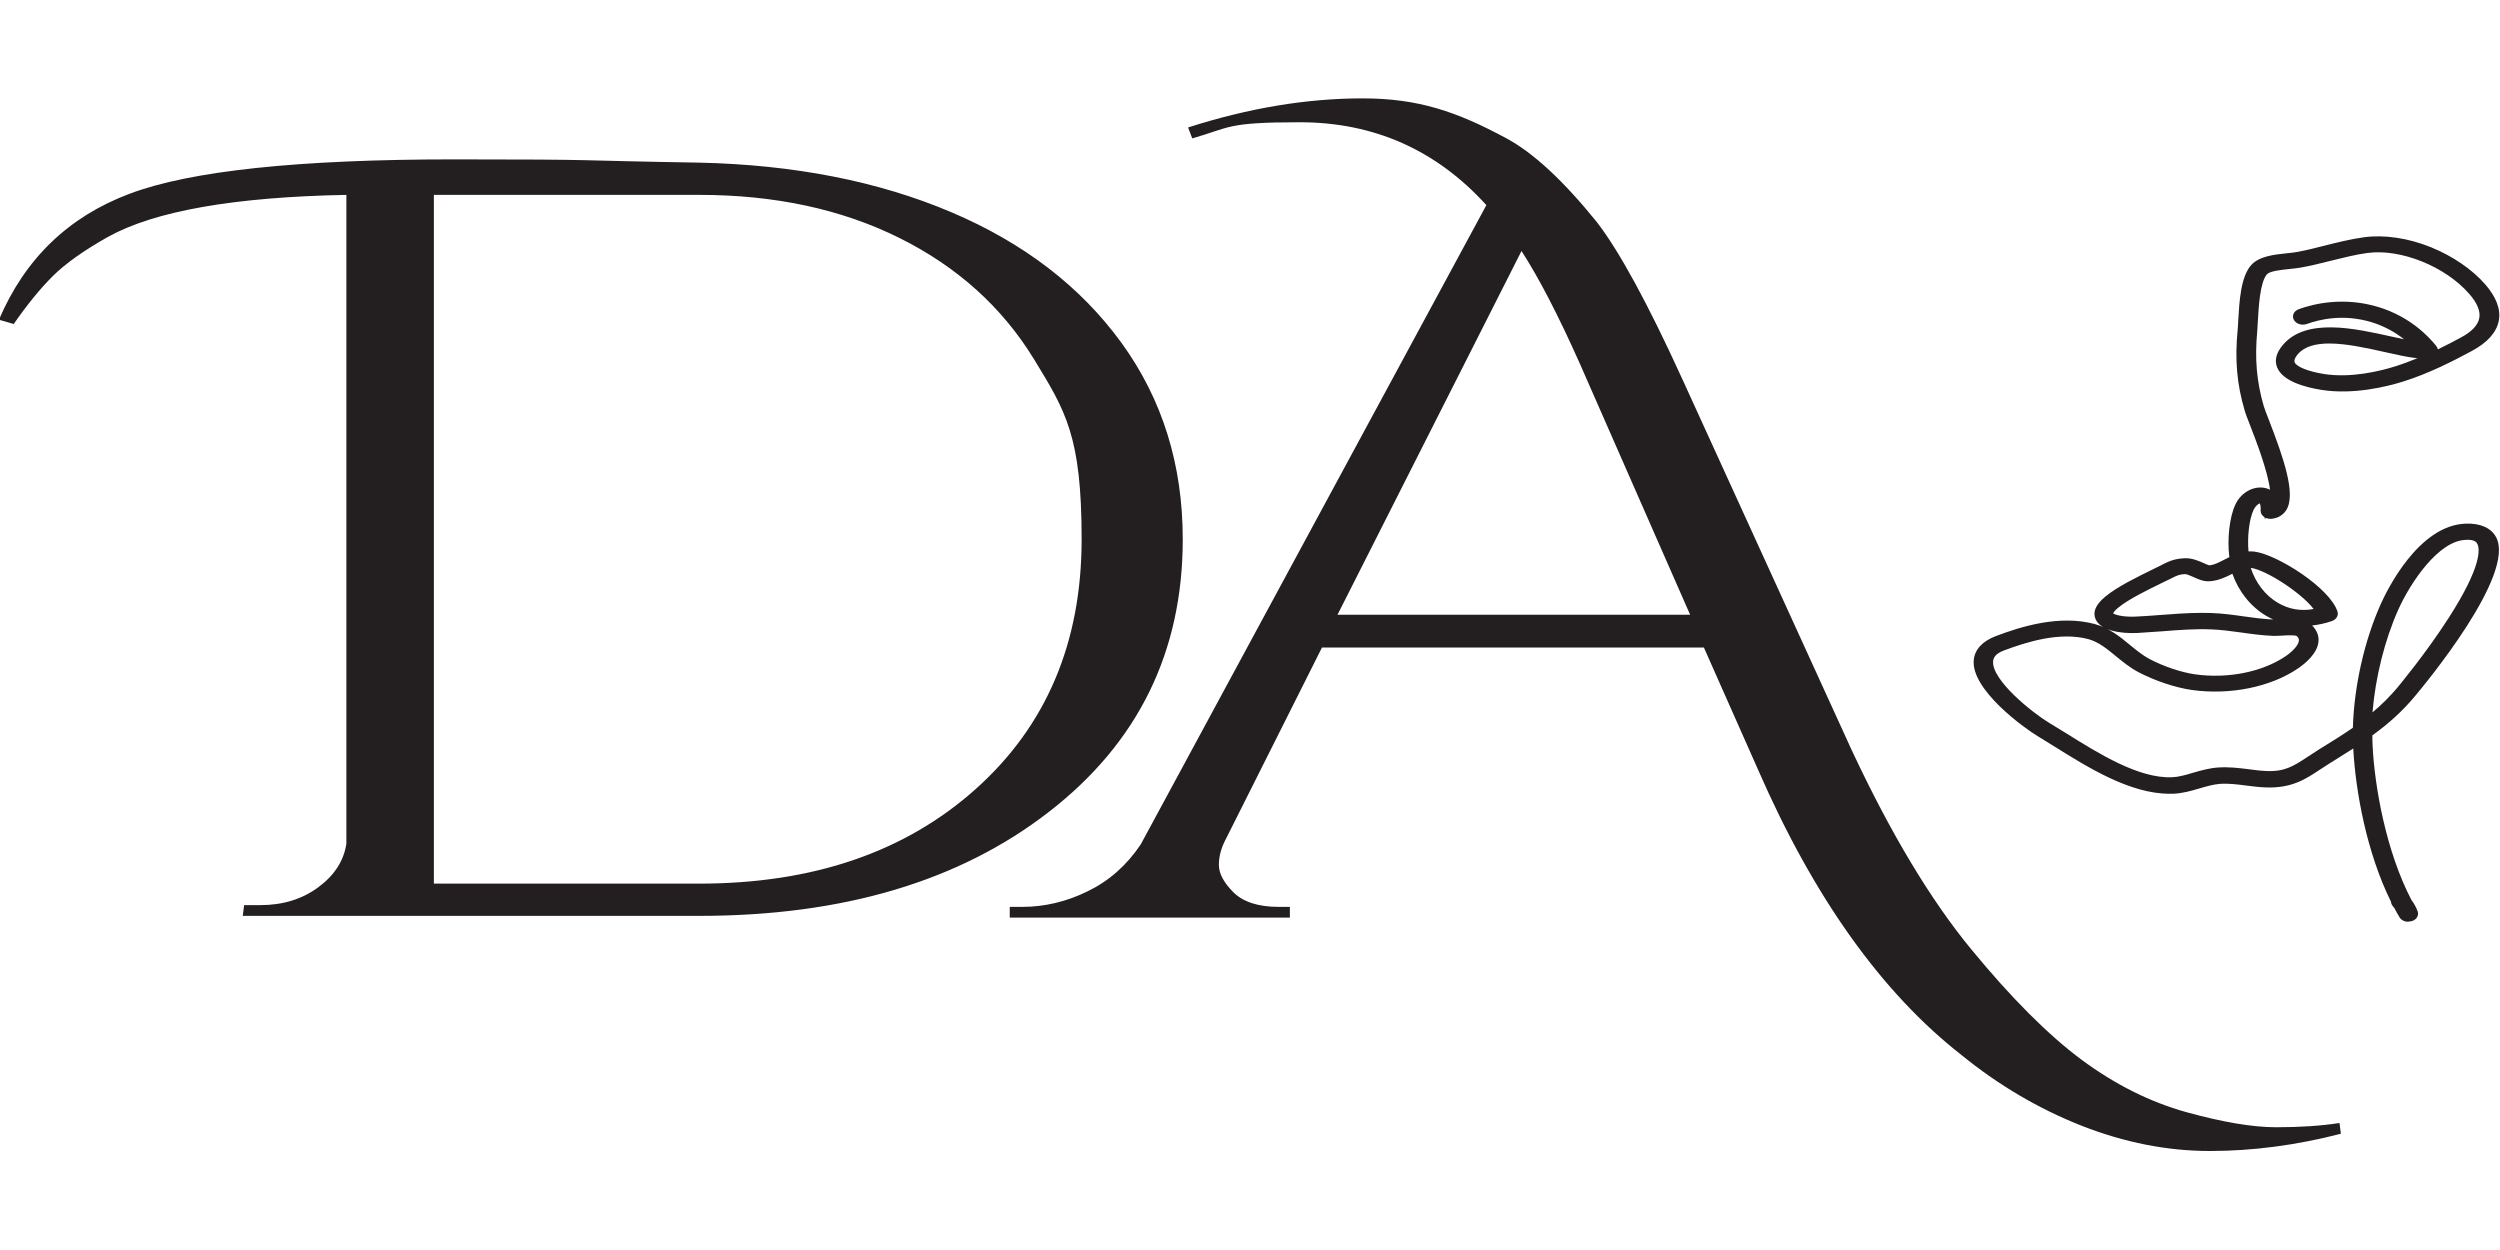 <svg xmlns="http://www.w3.org/2000/svg" id="Layer_1" data-name="Layer 1" viewBox="0 0 2000 1000"><defs><style> .cls-1 { fill: #231f20; stroke-width: 0px; } </style></defs><path class="cls-1" d="M1926.6,737.4c-3,0-5.7-1.4-7-3.6-1.4-2.3-2.8-4.8-4.1-7.3-.3-.4-.8-1-1.1-1.4-1-1.1-1.5-2.4-1.6-3.7-19.5-39.3-28.4-88.7-30.2-122.6-5.1,3.3-10.3,6.5-15.7,9.9l-2.9,1.8c-2.9,1.8-5.5,3.6-7.9,5.1-11.8,7.8-23,15.3-44.2,14.3-5.2-.2-10.3-.9-15.2-1.5-6.9-.9-14.1-1.8-20.8-1.3-5.2.4-10.7,2-16.2,3.6-6.7,2-13.7,4-21.3,4.3-.9,0-1.9,0-2.9,0-31.4,0-64.9-20.9-91.8-37.7-4.6-2.9-9.4-5.8-13.6-8.4-10.7-6.4-53.4-37.2-51.1-60.9.8-8.4,6.9-15,17.6-19.1,20.5-7.8,51-17.2,79.1-9.7,11.8,3.2,20.6,10.4,28.3,16.8,4.9,4,10,8.2,15.4,11.1,11.8,6.2,25.6,10.8,36.9,12.4,25.9,3.6,53.5-1.9,72-14.4,4.8-3.2,10.5-8.5,10.8-12.6.1-1.4-.4-2.5-1.7-3.7-1.9-.9-9.1-.5-11.8-.3-2.6.1-5.1.3-7.3.2-8.7-.4-17.1-1.5-25.3-2.7-8-1.1-16.2-2.2-24.2-2.5-12.9-.5-25.9.5-38.5,1.5-6.7.5-13.6,1-20.6,1.4-13.5.6-29.4-2-33.3-11.2-2.4-5.6.2-11.5,7.6-17.7,9.8-8.2,25.8-15.9,38.6-22.2,2-1,3.9-1.9,5.7-2.8l1.5-.8c5.2-2.6,9.7-4.8,18.1-5.1,5.9-.2,11,2.1,15.1,3.9,1.5.7,3.6,1.6,4.6,1.8,3.6-.4,7.3-2.2,11.5-4.4,1.4-.7,2.9-1.5,4.4-2.2,0-.5-.1-1.1-.2-1.6-1.4-12.3,0-30.2,5.2-40.9,4.7-9.6,14.8-14.9,24-12.7.9.2,2.2.6,3.5,1.3-1.8-15.2-11.5-40.1-15.8-51.2-2.1-5.4-3.8-9.7-4.5-12.3-6.2-21.1-7.9-40.3-5.6-64.2.2-2.1.4-4.9.5-7.8.9-15.6,2-34.9,10.4-44.3,6.4-7.1,18.7-8.4,28.6-9.4,3-.3,5.8-.6,7.9-1,7.3-1.3,14.8-3.2,22.2-5.1,10.2-2.6,20.8-5.2,31.5-6.7,16.2-2.2,35.3.6,53.6,8,17.4,7.1,32.8,17.6,43.4,29.7,8.9,10.3,12.6,20.1,10.8,29.2-1.8,9.2-9,17.3-21.4,24-13.7,7.4-34.3,18.1-55.3,24.6-13.5,4.2-39.8,10.6-65.2,6.6-13.7-2.2-31-7.1-35.4-18-2.3-5.7-.7-11.8,4.8-18.2,18.7-21.7,57.6-12.9,86-6.6,3.7.8,7.2,1.6,10.7,2.3-6.5-5.2-15-10.2-25.5-13.5-22.8-7.1-42.5-2.3-52.3,1.3-2,.7-4.2.7-6.2,0-2.1-.7-3.6-2.1-4.4-3.9-1.3-3.2.5-6.6,4.3-8,11.9-4.3,36.2-10.2,64.2-1.5,24.4,7.6,39.2,22.8,45.8,31.1.6.8,1,1.7,1.2,2.6,7-3.4,13.3-6.7,18.6-9.6,8.6-4.6,13.4-9.8,14.5-15.3,1.1-5.6-1.6-12.2-8.1-19.6-19.1-21.9-54.9-36.3-81.5-32.6-9.7,1.3-19.7,3.9-29.5,6.3-7.6,1.9-15.5,3.9-23.4,5.3-2.9.5-6.1.9-9.4,1.2-6.5.7-15.5,1.6-17.9,4.2-5.6,6.2-6.7,26.3-7.3,37.2-.2,3-.3,5.9-.5,8.2-2.1,22.4-.5,40.4,5.2,60.1.6,2.1,2.3,6.4,4.2,11.3,11.4,29.5,21.9,59.2,13.8,71.9-2.5,3.9-6.4,6.3-11.4,6.9-1.6.2-3.2,0-4.6-.6l-1.3.5v-1.1c-.4-.2-.8-.5-1.1-.8-1.5-1.3-2.2-3-2.1-4.8.2-3-.3-4.7-.7-5.5-1.1.4-3.2,1.8-4.8,4.9-3.9,8-5.2,22.9-4.2,33.5,1.6,0,3.2,0,4.8.2,18.1,2.3,60.4,29,66.4,48,1,3.1-1,6.4-4.6,7.6-5.3,1.8-10.5,2.9-15.7,3.5,3.7,3.7,5.5,8.1,5.1,12.7-.8,9.7-10.7,17.8-16.5,21.7-21.9,14.9-54.3,21.4-84.7,17.2-13.3-1.9-29.2-7.2-42.7-14.2-6.9-3.6-12.6-8.3-18.1-12.8-7.4-6.1-13.9-11.4-22.1-13.7-22.9-6.1-49.6,2.3-67.6,9.1-7.2,2.7-8.3,6.1-8.6,8.4-1.5,15.1,31.4,41.4,44.7,49.4,4.4,2.6,9,5.5,13.9,8.5,25.9,16.2,57.9,36.2,84.5,35.1,5.3-.2,10.9-1.8,16.8-3.6,6.3-1.8,12.9-3.7,20-4.2,8.7-.6,16.8.4,24.7,1.4,4.5.6,9.2,1.2,13.7,1.4,15.1.7,22-3.9,33.4-11.4,2.6-1.7,5.3-3.5,8.3-5.4l2.9-1.8c8.8-5.4,17.1-10.6,24.9-16,.9-32.7,9.1-69.5,22.2-98.7,4.7-10.6,30.1-63.4,68.2-64.6,11.7-.4,20.3,3.5,24.2,10.9,15.9,29.9-57,117.7-65.4,127.7-9.5,11.3-20.2,21.1-33.6,30.8,0,2.9,0,5.8.2,8.5,1.6,32.5,10.7,84.2,31,123.1,1.1,1.4,2,2.9,2.9,4.5.8,1.5,1.5,3,2.1,4.6,1.1,3-.5,6.2-3.8,7.6-1.2.4-2.5.7-3.7.7ZM1973.5,431.9c-.3,0-.7,0-1,0-21.6.7-44.1,33.9-54,56.1-10.8,24.2-18.2,54-20.5,81.9,7.4-6.2,13.9-12.7,19.9-19.8.2-.3,22.2-26.5,40.8-55.4,27.1-42.1,25.2-55.8,23.1-59.7-.6-1.1-1.7-3.2-8.3-3.2ZM1761.1,490.3c2.6,0,5.2,0,7.8.1,9,.3,17.7,1.5,26.1,2.7,7.8,1.1,15.8,2.2,23.5,2.5h.1c-1.9-.9-3.8-1.8-5.6-2.9-12.5-7.4-22.1-19.5-27.1-33.7-5.1,2.6-10.8,5.4-17.9,6-5,.4-9.4-1.6-13.3-3.4-2.3-1-5.4-2.4-6.8-2.3-4.4.2-6.1,1-10.7,3.3l-1.6.8c-1.8.9-3.8,1.8-5.8,2.8-12,5.9-27,13.1-35.4,20.1-2.8,2.3-3.7,3.8-3.9,4.4,1,.8,6.7,3,17.6,2.6,6.7-.3,13.4-.8,20-1.3,10.7-.8,21.7-1.7,32.9-1.7ZM1800.6,454.3c3.9,12,11.6,22,21.6,27.9,8.8,5.2,18.4,6.9,28.7,5-10-13.1-38-31.2-50.2-32.9ZM1863.4,274.8c-10.6,0-19.6,2.2-25,8.4-1.4,1.6-3.5,4.5-2.7,6.6,1.4,3.6,10.9,7.4,23.5,9.4,21.6,3.4,44.7-2.3,56.6-6,6.1-1.9,12.2-4.2,18.1-6.6-7.6-.8-16.5-2.8-26.3-5-14.3-3.2-30.5-6.8-44.2-6.8ZM1839.3,250.1s0,0,0,0ZM950.7,101.9c48.3-15.5,94.8-23.2,139.4-23.2s75.4,10.6,114.9,31.9c21.5,11.5,45.7,33.9,72.5,67.1,17.8,23,40.5,64.6,68,124.8l136,297.9c31.2,66.6,63,119.5,95.3,158.8,32.3,39.3,61.9,68.9,88.6,88.7,26.8,19.8,54.6,33.7,83.6,41.8,29,8,53,12.1,71.9,12.1s35.9-1.1,50.7-3.4l1.1,8.6c-35.7,9.2-70.6,13.8-104.8,13.8s-68.4-6.8-102.6-20.2c-34.2-13.5-66.2-32.3-95.9-56.4-63.9-49.9-118.2-126-162.8-228.1l-43.5-98.1h-305.5l-76.9,153.2c-3.7,6.9-5.6,13.8-5.6,20.7s3.9,14.2,11.7,22c7.8,7.7,19.9,11.6,36.2,11.6h8.9v8.6h-224.1v-8.6h10c17.8,0,35.3-4.1,52.4-12.5,17.1-8.3,31.2-20.8,42.4-37.5l276.5-511.4c-40.1-44.2-90-66.3-149.4-66.3s-55.4,4.3-85.9,12.9l-3.3-8.6ZM1070,491.8h282.1l-88.1-200.6c-17.1-38.4-32.7-68.6-46.8-90.4l-147.2,291ZM-.8,255.7c20.8-48.8,55.7-82.4,104.5-100.7,48.8-18.4,135.4-27.5,259.6-27.5s91.2.9,196.1,2.6c76.1,1.7,143.3,14.9,201.5,39.6,58.2,24.7,103.6,59.6,136.3,104.6,32.7,45.1,49,97.4,49,157.1,0,90.1-35.7,162.9-107.2,218.2-71.5,55.4-164.7,83.1-279.6,83.1H194.2l1.1-8.6h12.9c18,0,33.4-4.7,46.3-14.2,12.9-9.5,20.5-21.1,22.6-34.9V155.9c-89.8,1.7-153.4,12.9-190.7,33.6-19.4,10.9-34.1,21.4-44.2,31.4-10.1,10.1-20.5,22.8-31.2,38.3l-11.8-3.4ZM347.1,155.9v551h212.2c91.2,0,165-25.3,221.4-75.8,56.4-50.5,84.6-117.1,84.6-199.7s-12.8-102.6-38.2-144.2c-25.5-41.6-61.4-73.9-107.7-96.9-46.3-23-99.7-34.4-160-34.4h-212.3Z"></path></svg>
